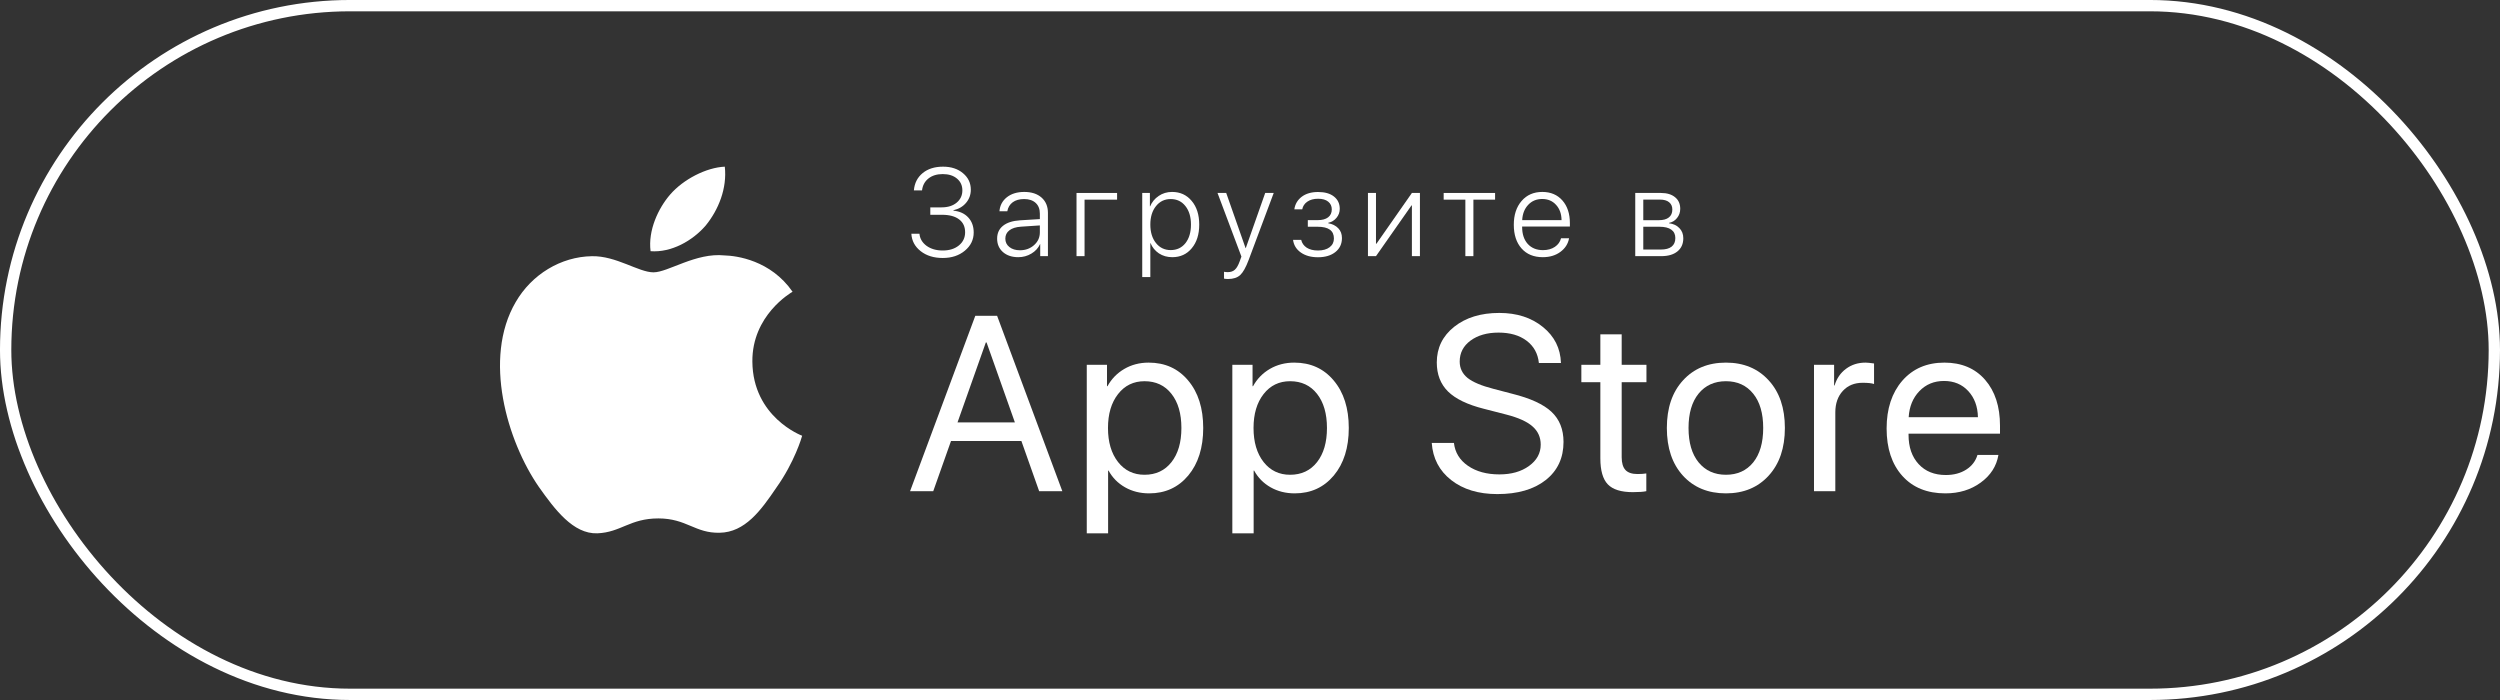 <?xml version="1.0" encoding="UTF-8"?> <svg xmlns="http://www.w3.org/2000/svg" width="150" height="42" viewBox="0 0 150 42" fill="none"><rect x="0" y="0" width="150" height="42" fill="#333333" stroke="none"/><rect x="0.339" y="0.339" width="149.321" height="41.321" rx="20.661" stroke="white" stroke-width="0.679"></rect><path d="M45.142 21.7C45.117 18.92 47.447 17.568 47.554 17.505C46.234 15.605 44.188 15.346 43.47 15.325C41.752 15.146 40.085 16.34 39.21 16.34C38.317 16.34 36.969 15.342 35.517 15.372C33.648 15.4 31.899 16.468 30.94 18.128C28.961 21.511 30.437 26.482 32.333 29.217C33.282 30.556 34.39 32.051 35.841 31.999C37.26 31.941 37.79 31.105 39.503 31.105C41.2 31.105 41.698 31.999 43.178 31.965C44.701 31.941 45.66 30.62 46.575 29.268C47.672 27.733 48.112 26.222 48.129 26.144C48.094 26.132 45.171 25.031 45.142 21.7Z" fill="white"></path><path d="M42.347 13.526C43.111 12.584 43.633 11.301 43.488 10C42.383 10.048 41.001 10.755 40.206 11.676C39.502 12.489 38.873 13.82 39.035 15.072C40.276 15.164 41.551 14.454 42.347 13.526Z" fill="white"></path><path d="M55.818 12.887V12.442H56.499C56.871 12.442 57.172 12.348 57.4 12.158C57.628 11.968 57.742 11.723 57.742 11.422C57.742 11.132 57.635 10.898 57.422 10.718C57.208 10.536 56.923 10.445 56.565 10.445C56.214 10.445 55.927 10.533 55.704 10.711C55.484 10.888 55.356 11.125 55.322 11.422H54.833C54.87 10.989 55.045 10.644 55.359 10.386C55.672 10.129 56.081 10 56.583 10C57.071 10 57.471 10.131 57.782 10.394C58.093 10.654 58.249 10.983 58.249 11.382C58.249 11.683 58.153 11.947 57.962 12.172C57.773 12.396 57.521 12.543 57.205 12.614V12.639C57.585 12.678 57.883 12.815 58.098 13.051C58.314 13.284 58.422 13.583 58.422 13.948C58.422 14.383 58.245 14.747 57.892 15.041C57.542 15.333 57.099 15.479 56.565 15.479C56.03 15.479 55.589 15.343 55.241 15.07C54.893 14.798 54.706 14.45 54.682 14.024H55.167C55.194 14.318 55.337 14.56 55.594 14.75C55.854 14.937 56.177 15.03 56.565 15.03C56.964 15.03 57.288 14.928 57.536 14.724C57.783 14.52 57.907 14.258 57.907 13.937C57.907 13.604 57.787 13.346 57.547 13.164C57.306 12.979 56.964 12.887 56.521 12.887H55.818Z" fill="white"></path><path d="M61.196 15.016C61.532 15.016 61.815 14.912 62.045 14.706C62.276 14.499 62.391 14.245 62.391 13.944V13.525L61.258 13.601C60.957 13.621 60.725 13.694 60.563 13.82C60.401 13.944 60.32 14.111 60.32 14.319C60.32 14.526 60.401 14.694 60.563 14.822C60.725 14.951 60.936 15.016 61.196 15.016ZM61.096 15.431C60.719 15.431 60.412 15.329 60.177 15.125C59.944 14.918 59.828 14.65 59.828 14.319C59.828 13.994 59.945 13.736 60.181 13.547C60.419 13.357 60.758 13.248 61.199 13.219L62.391 13.146V12.818C62.391 12.543 62.307 12.329 62.141 12.176C61.974 12.021 61.742 11.943 61.446 11.943C61.166 11.943 60.938 12.007 60.762 12.136C60.588 12.265 60.48 12.445 60.438 12.675H59.967C59.994 12.331 60.142 12.051 60.409 11.837C60.678 11.623 61.028 11.516 61.457 11.516C61.893 11.516 62.239 11.629 62.494 11.855C62.749 12.081 62.876 12.388 62.876 12.774V15.369H62.413V14.648H62.402C62.296 14.883 62.124 15.073 61.883 15.216C61.643 15.36 61.381 15.431 61.096 15.431Z" fill="white"></path><path d="M67.025 11.979H65.073V15.369H64.591V11.578H67.025V11.979Z" fill="white"></path><path d="M70.325 11.516C70.811 11.516 71.203 11.696 71.502 12.056C71.803 12.413 71.954 12.886 71.954 13.474C71.954 14.062 71.805 14.536 71.505 14.895C71.209 15.253 70.819 15.431 70.336 15.431C70.034 15.431 69.767 15.355 69.534 15.202C69.304 15.046 69.137 14.842 69.034 14.589H69.02V16.623H68.534V11.578H68.994V12.38H69.008C69.116 12.123 69.287 11.915 69.52 11.757C69.753 11.597 70.021 11.516 70.325 11.516ZM70.24 15.005C70.611 15.005 70.906 14.866 71.127 14.589C71.347 14.31 71.458 13.938 71.458 13.474C71.458 13.012 71.346 12.642 71.123 12.362C70.902 12.083 70.608 11.943 70.24 11.943C69.878 11.943 69.583 12.085 69.358 12.369C69.132 12.651 69.02 13.019 69.02 13.474C69.02 13.931 69.132 14.3 69.358 14.582C69.583 14.864 69.878 15.005 70.24 15.005Z" fill="white"></path><path d="M73.683 16.74C73.595 16.74 73.514 16.733 73.441 16.718V16.306C73.5 16.321 73.577 16.328 73.672 16.328C73.847 16.328 73.986 16.279 74.092 16.182C74.2 16.085 74.296 15.917 74.382 15.679L74.485 15.395L73.051 11.578H73.573L74.735 14.888H74.746L75.912 11.578H76.423L74.919 15.599C74.752 16.044 74.583 16.345 74.412 16.503C74.24 16.661 73.997 16.74 73.683 16.74Z" fill="white"></path><path d="M79.076 15.435C78.661 15.435 78.319 15.34 78.05 15.151C77.78 14.961 77.624 14.708 77.583 14.392H78.072C78.116 14.587 78.225 14.742 78.399 14.859C78.576 14.973 78.801 15.03 79.076 15.03C79.372 15.03 79.606 14.965 79.778 14.833C79.95 14.702 80.035 14.527 80.035 14.309C80.035 13.839 79.711 13.605 79.061 13.605H78.469V13.208H79.061C79.333 13.208 79.541 13.152 79.686 13.04C79.833 12.928 79.907 12.769 79.907 12.562C79.907 12.371 79.836 12.216 79.693 12.1C79.551 11.983 79.349 11.925 79.087 11.925C78.824 11.925 78.609 11.983 78.439 12.1C78.273 12.214 78.171 12.367 78.134 12.559H77.66C77.706 12.245 77.855 11.994 78.105 11.804C78.357 11.615 78.683 11.52 79.083 11.52C79.492 11.52 79.811 11.611 80.039 11.793C80.27 11.976 80.385 12.221 80.385 12.53C80.385 12.734 80.32 12.914 80.19 13.069C80.062 13.225 79.897 13.324 79.693 13.368V13.394C79.948 13.44 80.149 13.541 80.296 13.696C80.444 13.849 80.517 14.045 80.517 14.283C80.517 14.635 80.385 14.916 80.12 15.125C79.858 15.332 79.51 15.435 79.076 15.435Z" fill="white"></path><path d="M82.559 15.369H82.077V11.578H82.559V14.626H82.585L84.714 11.578H85.196V15.369H84.714V12.322H84.692L82.559 15.369Z" fill="white"></path><path d="M89.705 11.578V11.979H88.404V15.369H87.922V11.979H86.62V11.578H89.705Z" fill="white"></path><path d="M92.531 11.939C92.19 11.939 91.909 12.057 91.689 12.293C91.47 12.526 91.351 12.831 91.332 13.208H93.693C93.688 12.831 93.579 12.526 93.365 12.293C93.152 12.057 92.874 11.939 92.531 11.939ZM93.663 14.294H94.145C94.086 14.627 93.912 14.9 93.623 15.114C93.336 15.325 92.984 15.431 92.567 15.431C92.031 15.431 91.606 15.258 91.295 14.91C90.984 14.56 90.828 14.085 90.828 13.485C90.828 12.894 90.984 12.419 91.295 12.059C91.606 11.697 92.021 11.516 92.538 11.516C93.043 11.516 93.445 11.687 93.744 12.027C94.043 12.367 94.193 12.82 94.193 13.386V13.591H91.328V13.62C91.328 14.047 91.441 14.386 91.666 14.637C91.892 14.884 92.196 15.008 92.579 15.008C92.86 15.008 93.098 14.943 93.292 14.812C93.486 14.68 93.609 14.508 93.663 14.294Z" fill="white"></path><path d="M99.601 11.976H98.597V13.211H99.531C99.793 13.211 99.993 13.157 100.13 13.047C100.27 12.938 100.34 12.78 100.34 12.573C100.34 12.384 100.275 12.237 100.145 12.132C100.017 12.028 99.836 11.976 99.601 11.976ZM99.568 13.605H98.597V14.972H99.656C99.938 14.972 100.152 14.914 100.299 14.797C100.446 14.68 100.52 14.509 100.52 14.283C100.52 14.059 100.438 13.891 100.274 13.776C100.112 13.662 99.876 13.605 99.568 13.605ZM98.115 15.369V11.578H99.659C100.017 11.578 100.299 11.663 100.505 11.834C100.711 12.001 100.814 12.233 100.814 12.53C100.814 12.739 100.75 12.922 100.623 13.08C100.498 13.238 100.339 13.335 100.145 13.372V13.397C100.397 13.426 100.602 13.521 100.759 13.682C100.918 13.842 100.998 14.046 100.998 14.294C100.998 14.632 100.88 14.895 100.645 15.085C100.412 15.274 100.09 15.369 99.678 15.369H98.115Z" fill="white"></path><path d="M62.349 29.47L61.283 26.459H57.061L55.995 29.47H54.605L58.517 18.95H59.827L63.739 29.47H62.349ZM59.15 20.547L57.451 25.344H60.893L59.194 20.547H59.15Z" fill="white"></path><path d="M68.92 21.757C69.901 21.757 70.691 22.114 71.289 22.829C71.892 23.543 72.193 24.494 72.193 25.679C72.193 26.86 71.894 27.811 71.296 28.53C70.698 29.244 69.916 29.602 68.95 29.602C68.41 29.602 67.927 29.48 67.501 29.237C67.074 28.994 66.746 28.661 66.515 28.238H66.486V32H65.206V21.888H66.42V23.172H66.449C66.689 22.734 67.025 22.389 67.457 22.136C67.888 21.884 68.376 21.757 68.92 21.757ZM68.67 28.486C69.352 28.486 69.891 28.233 70.288 27.728C70.686 27.222 70.884 26.54 70.884 25.679C70.884 24.819 70.686 24.136 70.288 23.631C69.891 23.125 69.352 22.873 68.67 22.873C68.013 22.873 67.484 23.13 67.082 23.645C66.68 24.16 66.479 24.838 66.479 25.679C66.479 26.525 66.68 27.205 67.082 27.721C67.484 28.231 68.013 28.486 68.67 28.486Z" fill="white"></path><path d="M77.654 21.757C78.634 21.757 79.424 22.114 80.022 22.829C80.625 23.543 80.927 24.494 80.927 25.679C80.927 26.86 80.628 27.811 80.029 28.53C79.431 29.244 78.649 29.602 77.683 29.602C77.144 29.602 76.661 29.48 76.234 29.237C75.808 28.994 75.479 28.661 75.249 28.238H75.219V32H73.94V21.888H75.153V23.172H75.183C75.423 22.734 75.759 22.389 76.19 22.136C76.622 21.884 77.11 21.757 77.654 21.757ZM77.404 28.486C78.085 28.486 78.625 28.233 79.022 27.728C79.419 27.222 79.618 26.54 79.618 25.679C79.618 24.819 79.419 24.136 79.022 23.631C78.625 23.125 78.085 22.873 77.404 22.873C76.747 22.873 76.217 23.13 75.815 23.645C75.413 24.16 75.212 24.838 75.212 25.679C75.212 26.525 75.413 27.205 75.815 27.721C76.217 28.231 76.747 28.486 77.404 28.486Z" fill="white"></path><path d="M85.905 26.576H87.236C87.3 27.145 87.579 27.602 88.075 27.947C88.575 28.292 89.205 28.464 89.965 28.464C90.681 28.464 91.272 28.297 91.737 27.961C92.208 27.621 92.443 27.193 92.443 26.678C92.443 26.236 92.279 25.871 91.951 25.585C91.627 25.298 91.107 25.062 90.391 24.877L89.031 24.527C88.05 24.28 87.334 23.934 86.883 23.492C86.432 23.045 86.207 22.464 86.207 21.75C86.207 20.875 86.555 20.161 87.251 19.607C87.952 19.052 88.854 18.776 89.957 18.776C91.012 18.776 91.885 19.057 92.576 19.621C93.267 20.18 93.628 20.899 93.657 21.779H92.333C92.274 21.215 92.029 20.771 91.598 20.445C91.166 20.119 90.605 19.956 89.913 19.956C89.227 19.956 88.665 20.117 88.229 20.438C87.798 20.758 87.582 21.176 87.582 21.692C87.582 22.09 87.739 22.418 88.053 22.676C88.371 22.928 88.891 23.147 89.612 23.332L90.722 23.623C91.821 23.896 92.61 24.258 93.091 24.71C93.571 25.162 93.811 25.764 93.811 26.518C93.811 27.48 93.454 28.243 92.738 28.807C92.027 29.366 91.061 29.645 89.84 29.645C88.712 29.645 87.79 29.366 87.074 28.807C86.359 28.248 85.969 27.504 85.905 26.576Z" fill="white"></path><path d="M96.021 20.058H97.301V21.888H98.787V22.931H97.301V27.436C97.301 27.781 97.377 28.037 97.529 28.202C97.681 28.362 97.921 28.442 98.25 28.442C98.456 28.442 98.632 28.43 98.779 28.406V29.47C98.612 29.509 98.343 29.529 97.97 29.529C97.269 29.529 96.769 29.373 96.47 29.062C96.171 28.751 96.021 28.231 96.021 27.502V22.931H94.881V21.888H96.021V20.058Z" fill="white"></path><path d="M103.556 29.602C102.487 29.602 101.629 29.249 100.981 28.544C100.334 27.835 100.011 26.88 100.011 25.679C100.011 24.479 100.334 23.526 100.981 22.822C101.629 22.112 102.487 21.757 103.556 21.757C104.62 21.757 105.475 22.112 106.122 22.822C106.77 23.526 107.093 24.479 107.093 25.679C107.093 26.875 106.77 27.828 106.122 28.537C105.475 29.247 104.62 29.602 103.556 29.602ZM101.916 27.742C102.323 28.238 102.869 28.486 103.556 28.486C104.242 28.486 104.786 28.241 105.188 27.75C105.59 27.254 105.792 26.564 105.792 25.679C105.792 24.795 105.59 24.107 105.188 23.616C104.786 23.12 104.242 22.873 103.556 22.873C102.869 22.873 102.323 23.12 101.916 23.616C101.513 24.112 101.312 24.8 101.312 25.679C101.312 26.559 101.513 27.247 101.916 27.742Z" fill="white"></path><path d="M108.84 29.47V21.888H110.046V23.128H110.075C110.203 22.705 110.431 22.372 110.759 22.129C111.093 21.881 111.482 21.757 111.929 21.757C112.032 21.757 112.203 21.774 112.443 21.808V23.04C112.306 22.992 112.078 22.967 111.759 22.967C111.264 22.967 110.867 23.13 110.568 23.456C110.269 23.781 110.119 24.212 110.119 24.746V29.47H108.84Z" fill="white"></path><path d="M116.639 22.858C116.046 22.858 115.553 23.062 115.161 23.47C114.773 23.874 114.56 24.394 114.521 25.03H118.676C118.662 24.389 118.468 23.866 118.095 23.463C117.723 23.06 117.237 22.858 116.639 22.858ZM118.647 27.298H119.905C119.792 27.968 119.439 28.52 118.845 28.953C118.257 29.385 117.549 29.602 116.72 29.602C115.626 29.602 114.766 29.252 114.138 28.552C113.511 27.852 113.197 26.904 113.197 25.709C113.197 24.523 113.511 23.568 114.138 22.843C114.771 22.119 115.612 21.757 116.661 21.757C117.691 21.757 118.505 22.1 119.103 22.785C119.701 23.47 120 24.389 120 25.541V26.022H114.513V26.095C114.513 26.824 114.714 27.407 115.117 27.845C115.519 28.282 116.063 28.501 116.749 28.501C117.23 28.501 117.639 28.391 117.978 28.173C118.316 27.954 118.539 27.662 118.647 27.298Z" fill="white"></path></svg> 